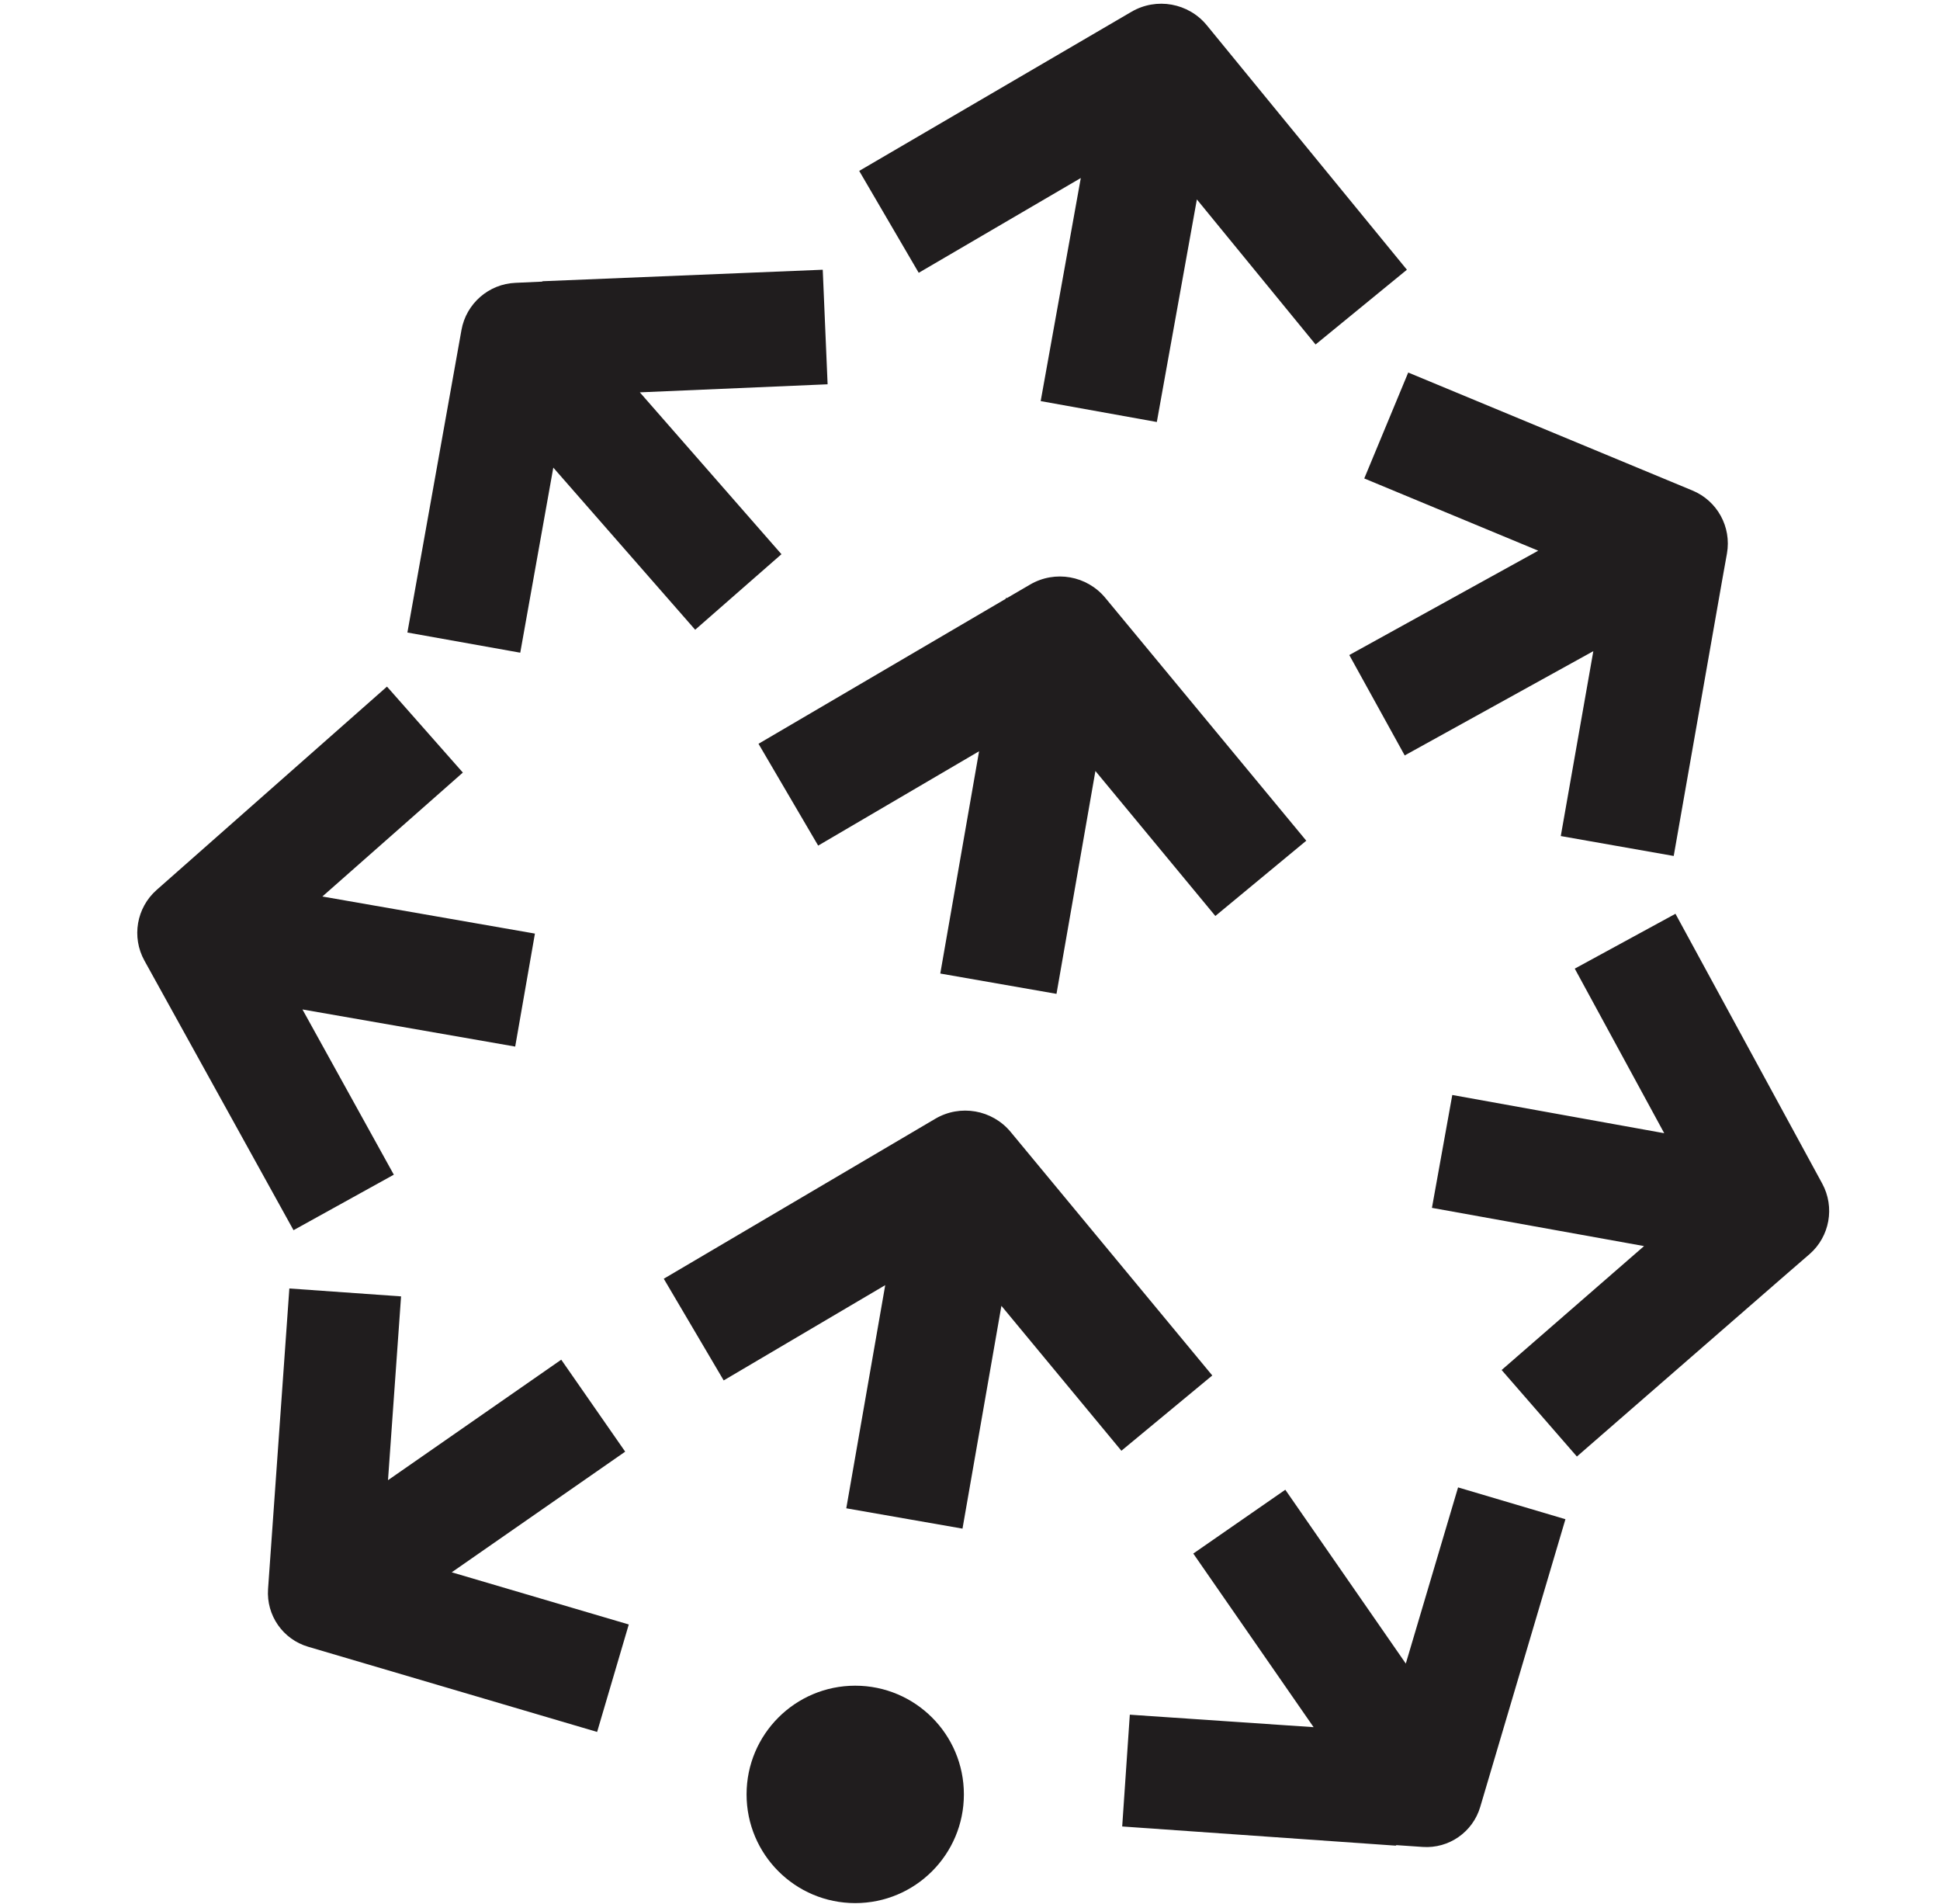 <svg width="53" height="52" viewBox="0 0 53 52" fill="none" xmlns="http://www.w3.org/2000/svg">
<path d="M23.364 46.041C25.004 46.041 26.333 47.37 26.333 49.01C26.333 50.65 25.004 51.979 23.364 51.979C21.725 51.979 20.396 50.65 20.396 49.01C20.396 47.37 21.725 46.041 23.364 46.041ZM39.834 40.625L42.767 41.494L40.439 49.353C40.235 50.04 39.583 50.494 38.868 50.445L38.149 50.396L38.131 50.41L30.658 49.886L30.866 46.833L35.887 47.174L32.6 42.432L35.114 40.689L38.406 45.437L39.834 40.625ZM7.905 35.192L10.957 35.408L10.6 40.428L15.333 37.137L17.08 39.649L12.341 42.944L17.178 44.369L16.313 47.304L8.417 44.977C7.728 44.774 7.273 44.119 7.323 43.402L7.905 35.192ZM27.611 30.917L33.119 37.568L30.636 39.624L27.358 35.666L26.295 41.751L23.12 41.196L24.184 35.101L19.771 37.703L18.134 34.926L25.551 30.557C26.233 30.155 27.106 30.308 27.611 30.917ZM43.022 26.456L45.773 24.958L49.782 32.326C50.133 32.971 49.988 33.774 49.434 34.256L48.867 34.746L43.08 39.782L41.024 37.419L44.915 34.034L39.12 32.99L39.676 29.907L45.466 30.951L43.022 26.456ZM10.572 18.753L12.645 21.101L8.807 24.486L14.614 25.499L14.075 28.585L8.263 27.571L10.759 32.084L8.019 33.6L3.946 26.238C3.59 25.595 3.729 24.792 4.28 24.306L10.572 18.753ZM30.197 16.33L35.687 22.962L33.203 25.018L29.926 21.058L28.863 27.145L25.688 26.59L26.748 20.519L22.352 23.096L20.722 20.315L27.475 16.356L27.481 16.33L27.511 16.334L28.14 15.967C28.822 15.567 29.693 15.721 30.197 16.33ZM37.271 13.068L38.472 10.175L46.238 13.398C46.916 13.679 47.307 14.393 47.18 15.116L47.051 15.835L45.725 23.379L42.64 22.835L43.529 17.785L38.376 20.633L36.862 17.891L42.024 15.041L37.271 13.068ZM22.477 7.367L22.61 10.496L17.48 10.716L21.349 15.137L18.992 17.2L15.116 12.772L14.213 17.827L11.13 17.276L12.607 9.014C12.736 8.292 13.35 7.756 14.082 7.725L14.808 7.692L14.825 7.681L22.477 7.367ZM32.971 0.692L38.436 7.367L35.941 9.409L32.698 5.447L31.604 11.526L28.431 10.955L29.527 4.862L25.099 7.451L23.473 4.668L30.911 0.322C31.595 -0.078 32.469 0.079 32.971 0.692Z" fill="#201D1E"/>
</svg>
